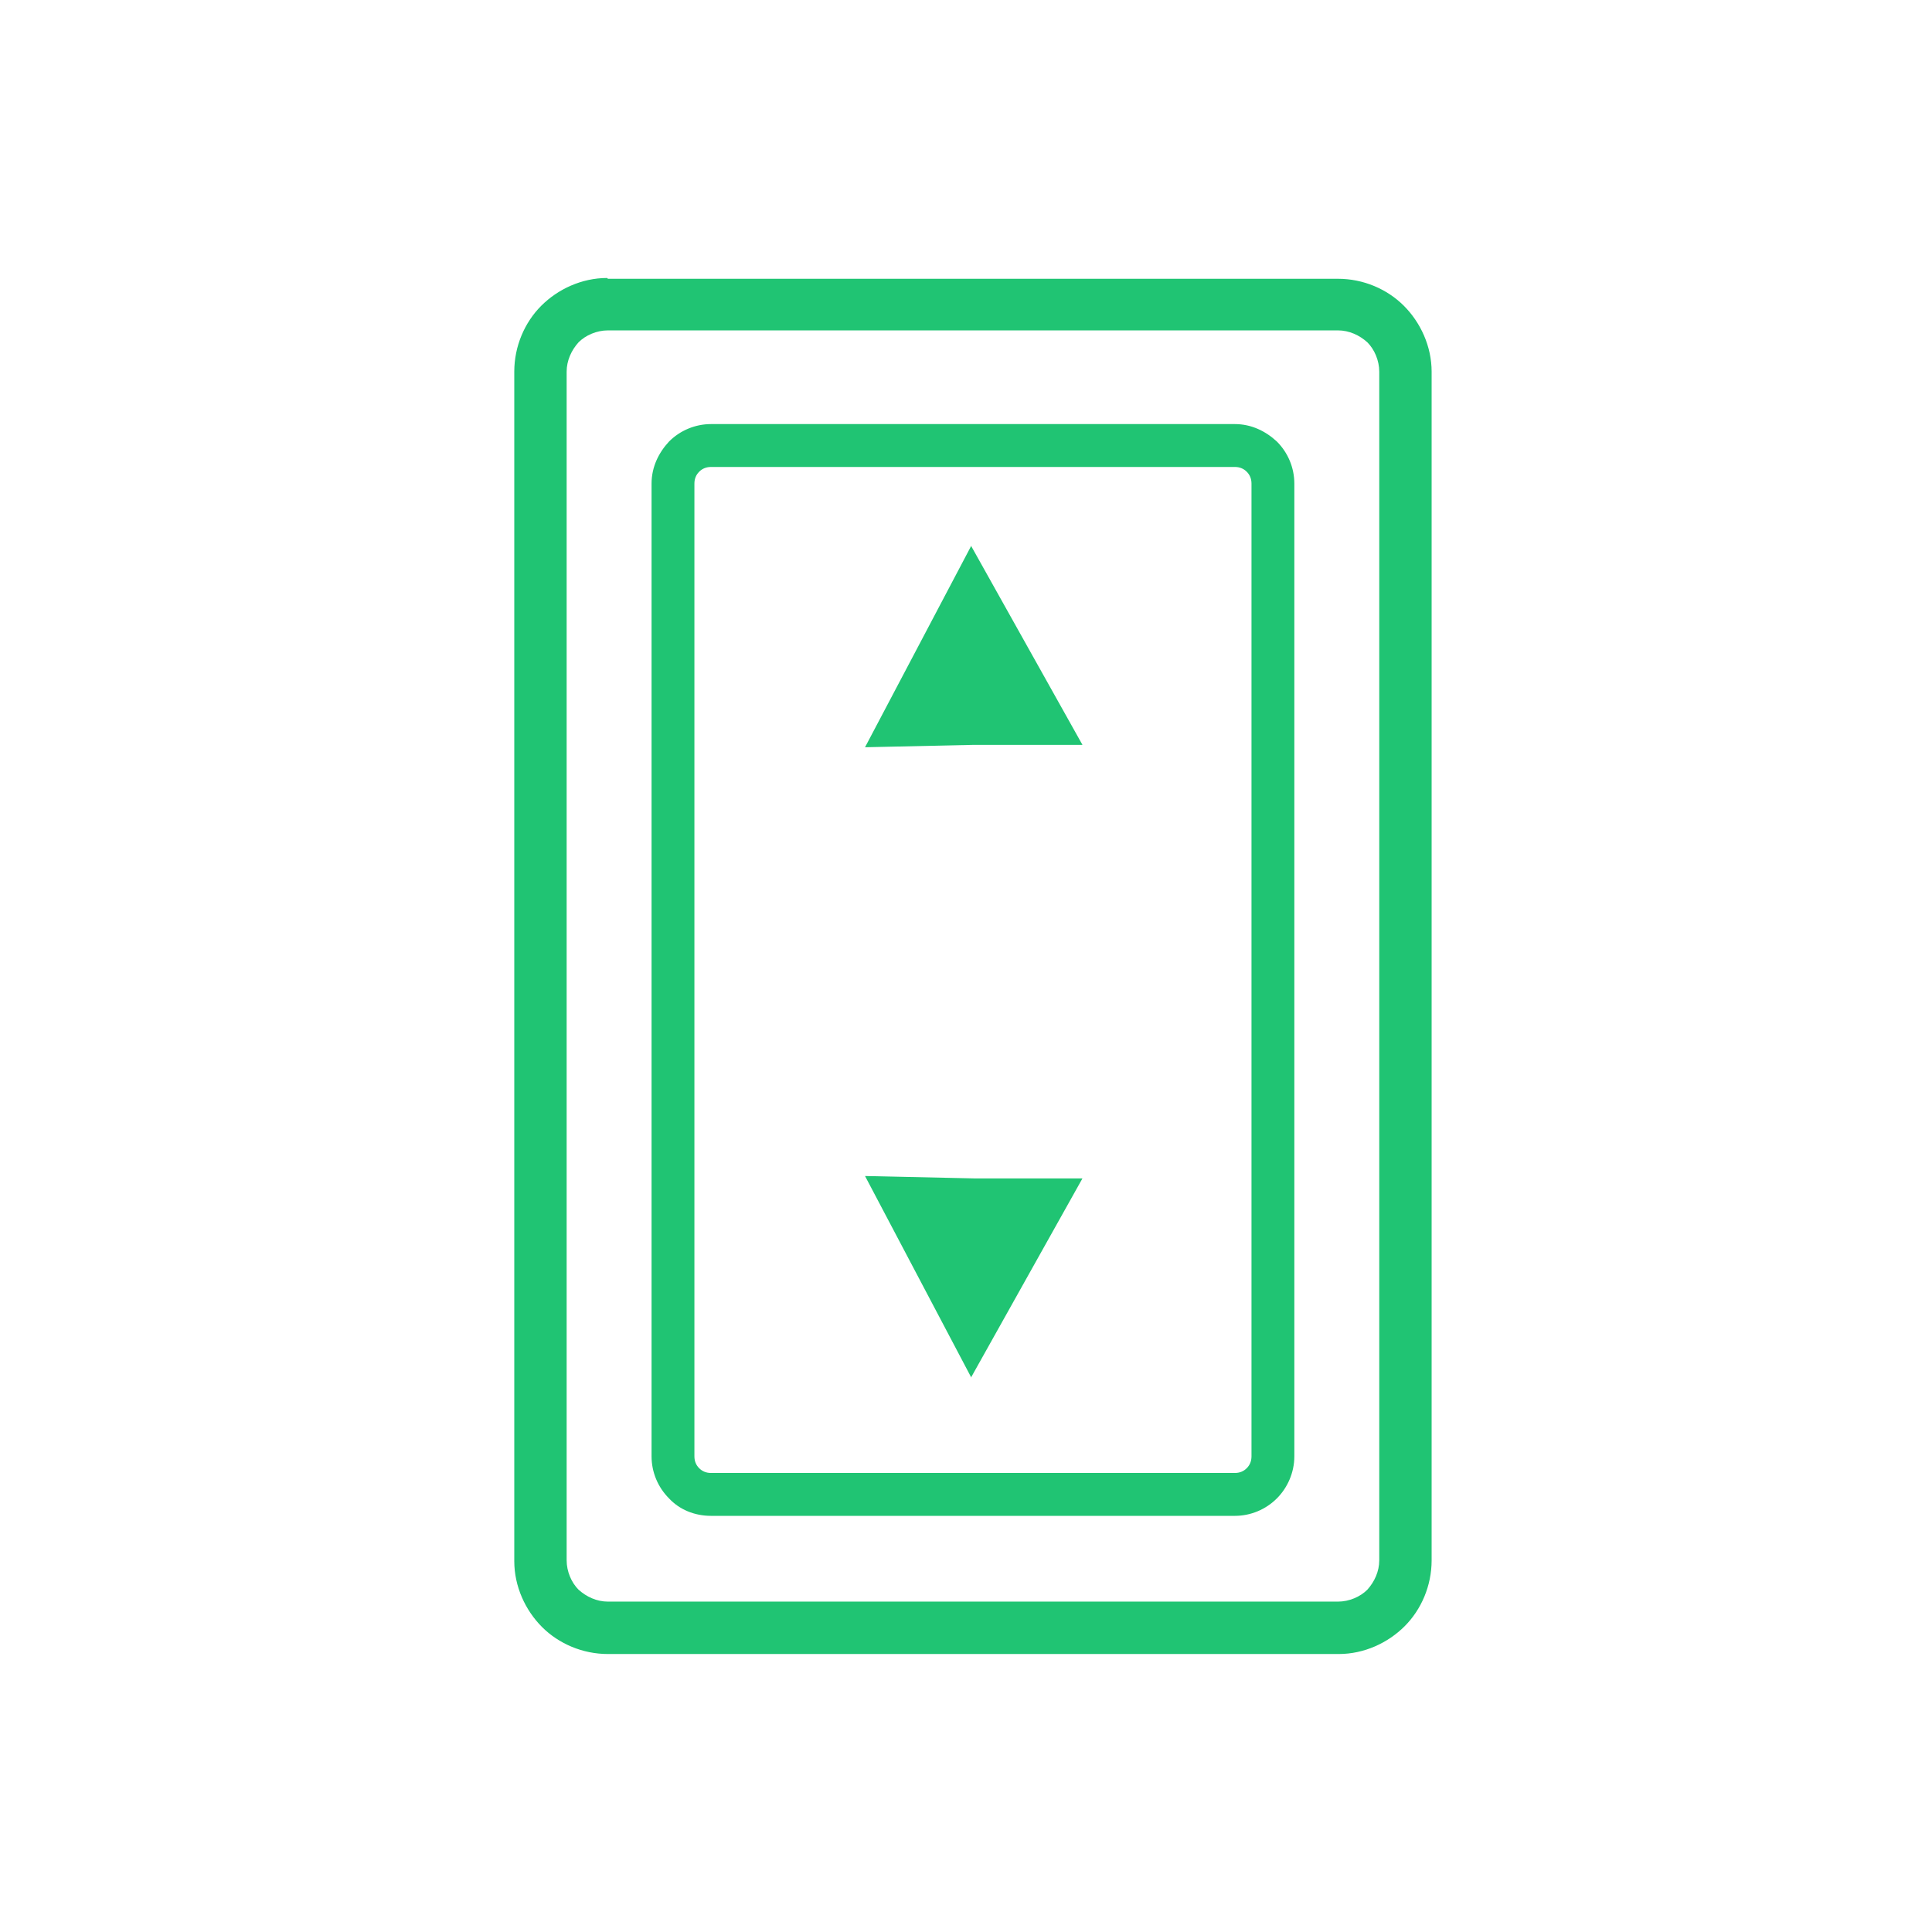 <?xml version="1.0" encoding="UTF-8"?> <svg xmlns="http://www.w3.org/2000/svg" width="139" height="139" viewBox="0 0 139 139" fill="none"><path fill-rule="evenodd" clip-rule="evenodd" d="M69.886 39.309L73.882 46.45L77.879 53.59H70.057L62.235 53.762L66.061 46.507L69.886 39.252V39.309ZM96.263 23.77H43.737C42.938 23.77 42.138 24.113 41.625 24.627C41.111 25.198 40.768 25.941 40.768 26.741V112.259C40.768 113.059 41.111 113.859 41.625 114.373C42.196 114.887 42.938 115.23 43.737 115.23H96.263C97.062 115.23 97.862 114.887 98.375 114.373C98.889 113.802 99.232 113.059 99.232 112.259V26.741C99.232 25.941 98.889 25.141 98.375 24.627C97.805 24.113 97.062 23.77 96.263 23.77ZM43.737 20.057H96.263C98.09 20.057 99.803 20.8 101.002 21.999C102.201 23.199 103 24.913 103 26.741V112.259C103 114.087 102.258 115.801 101.059 117.001C99.86 118.2 98.147 119 96.32 119H43.737C41.91 119 40.197 118.257 38.998 117.058C37.799 115.858 37 114.144 37 112.316V26.741C37 24.913 37.742 23.199 38.941 21.999C40.14 20.8 41.853 20 43.68 20L43.737 20.057ZM88.841 33.596H51.159C50.817 33.596 50.531 33.71 50.303 33.939C50.074 34.167 49.96 34.453 49.96 34.796V104.776C49.96 105.118 50.074 105.404 50.303 105.632C50.531 105.861 50.817 105.975 51.159 105.975H88.841C89.183 105.975 89.469 105.861 89.697 105.632C89.926 105.404 90.04 105.118 90.04 104.776V34.796C90.04 34.453 89.926 34.167 89.697 33.939C89.469 33.71 89.183 33.596 88.841 33.596ZM51.159 30.511H88.841C90.04 30.511 91.067 31.025 91.867 31.768C92.666 32.568 93.123 33.653 93.123 34.796V104.776C93.123 105.975 92.609 107.061 91.867 107.803C91.067 108.603 89.983 109.06 88.841 109.06H51.159C49.96 109.06 48.875 108.603 48.133 107.803C47.334 107.003 46.877 105.918 46.877 104.776V34.796C46.877 33.596 47.391 32.568 48.133 31.768C48.932 30.968 50.017 30.511 51.159 30.511ZM69.886 99.063L73.882 91.922L77.879 84.781H70.057L62.235 84.61L66.061 91.865L69.886 99.12V99.063Z" fill="#20C473"></path></svg> 